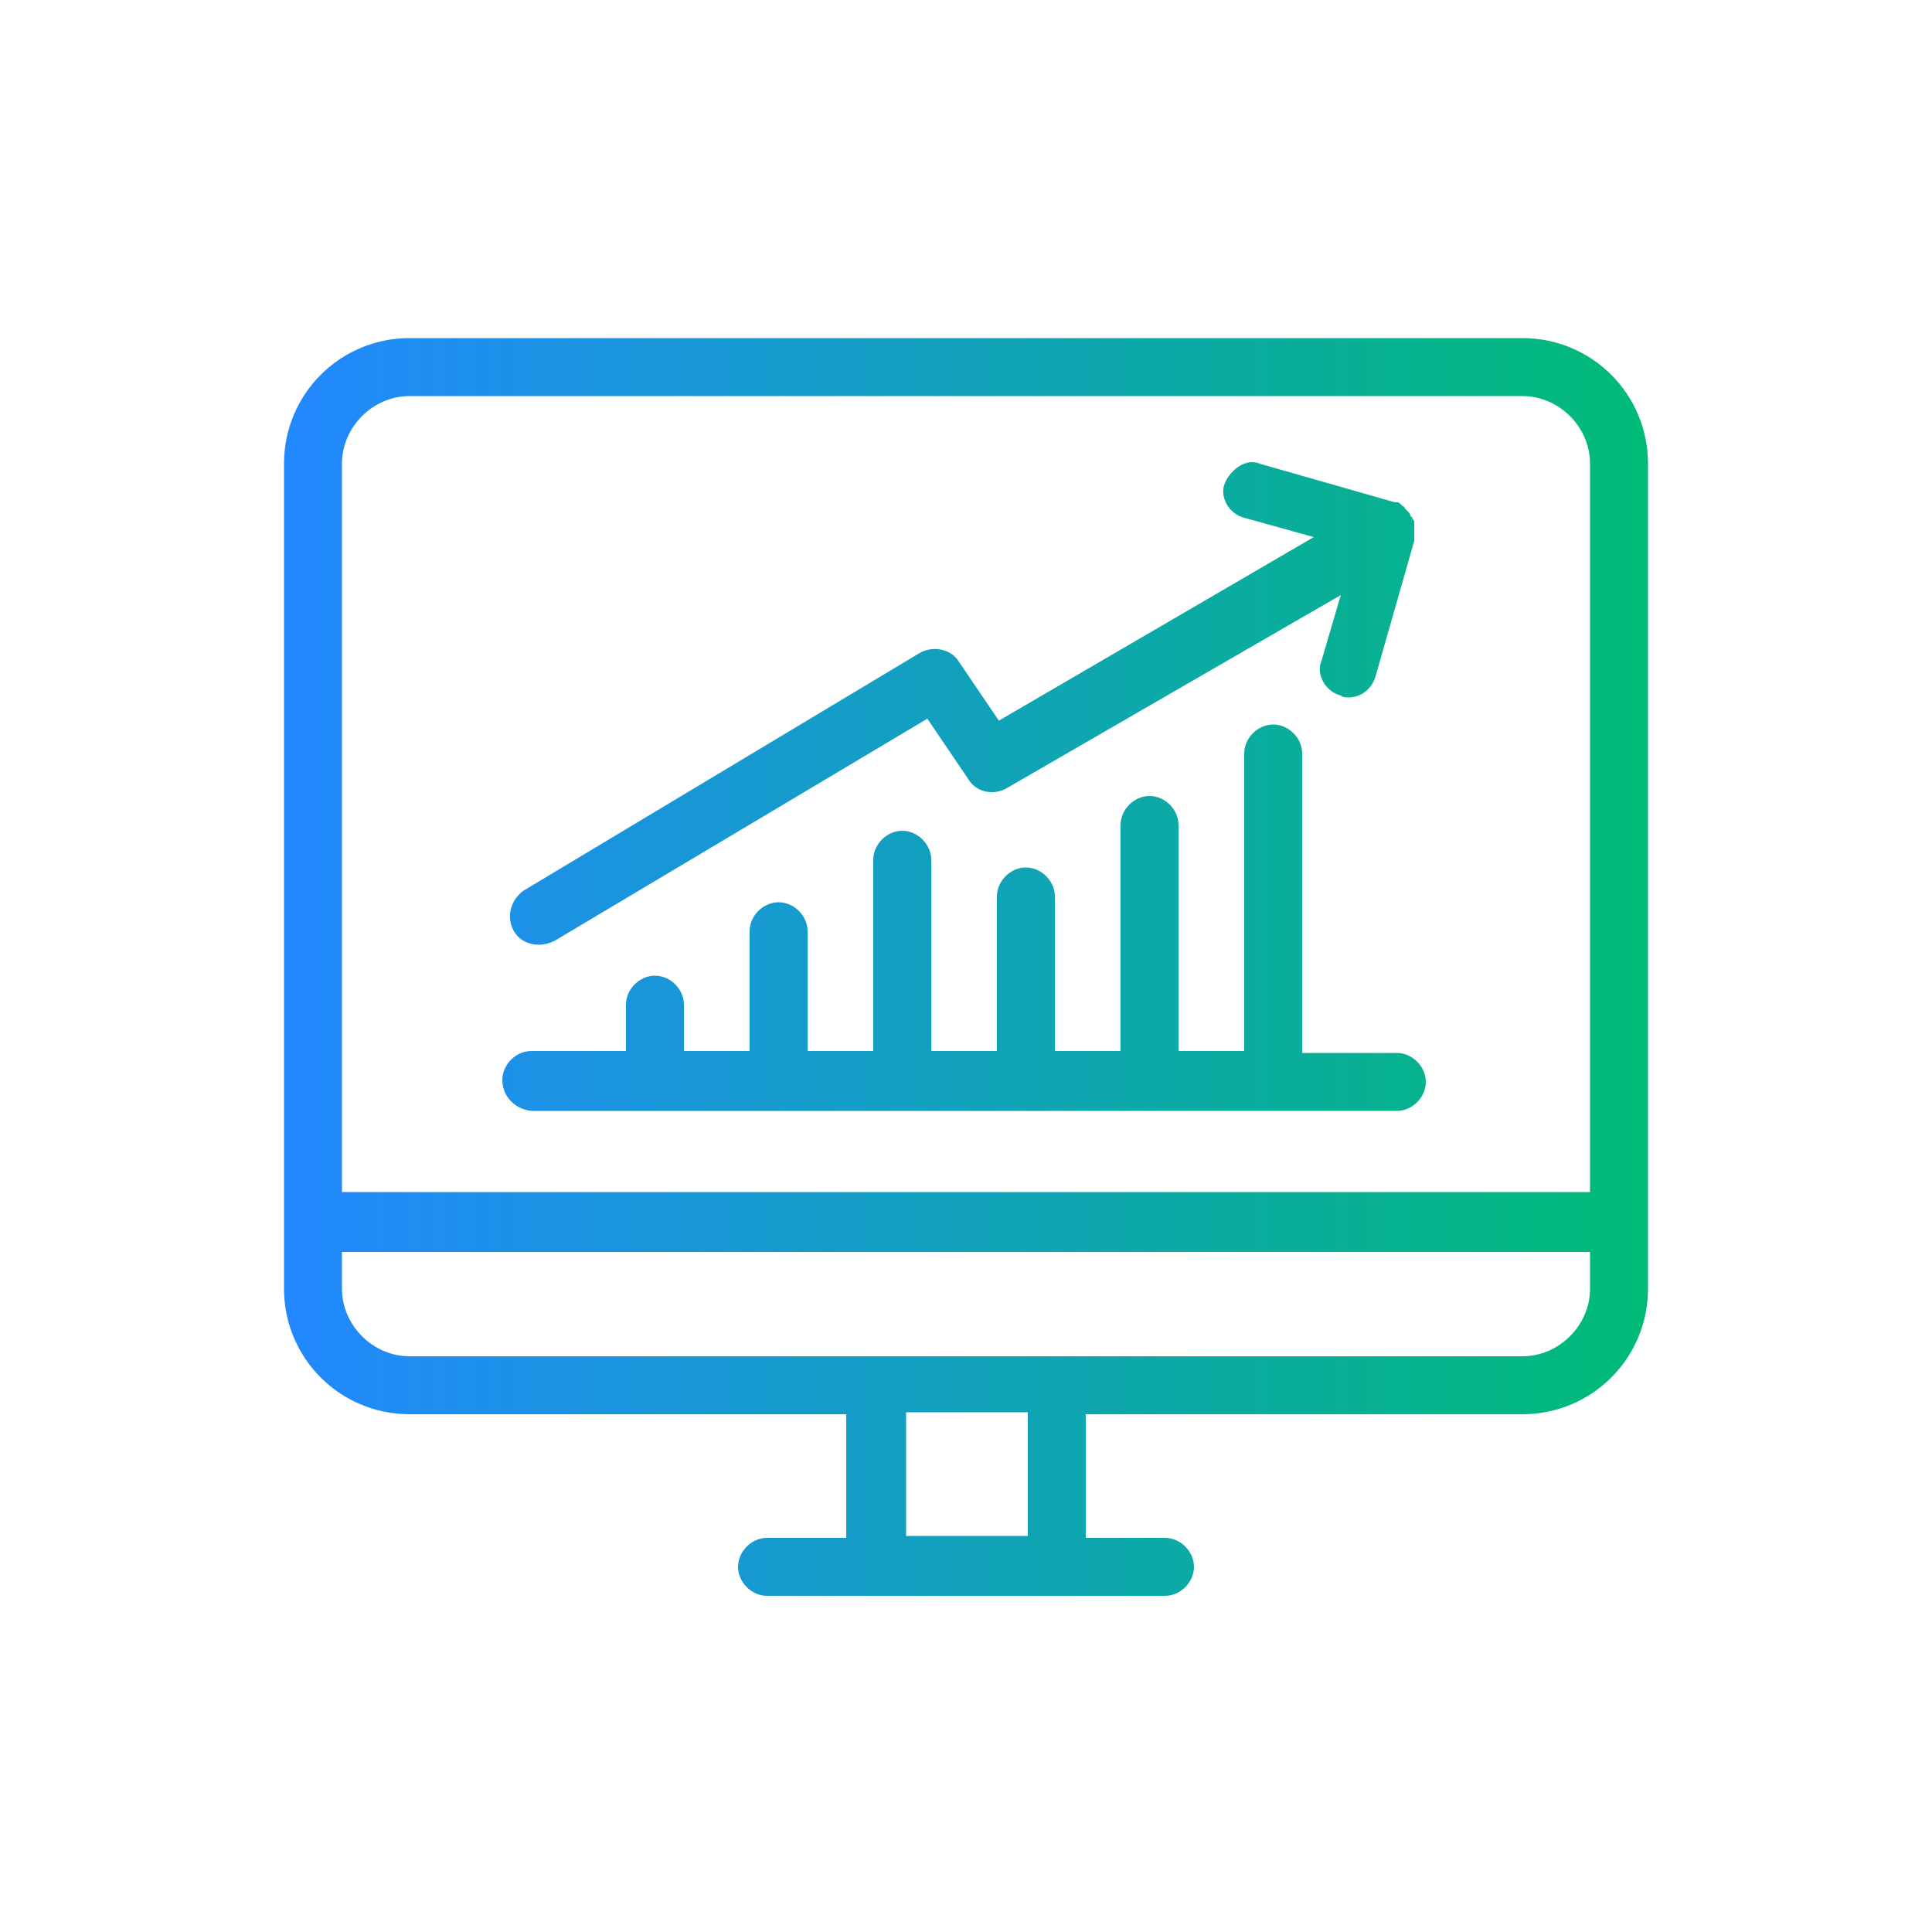 <?xml version="1.0" encoding="utf-8"?>
<!-- Generator: Adobe Illustrator 25.4.1, SVG Export Plug-In . SVG Version: 6.00 Build 0)  -->
<svg version="1.1" id="レイヤー_1" xmlns="http://www.w3.org/2000/svg" xmlns:xlink="http://www.w3.org/1999/xlink" x="0px"
	 y="0px" viewBox="0 0 100 100" style="enable-background:new 0 0 100 100;" xml:space="preserve">
<style type="text/css">
	.st0{fill:url(#SVGID_1_);}
</style>
<linearGradient id="SVGID_1_" gradientUnits="userSpaceOnUse" x1="14.685" y1="50" x2="85.314" y2="50">
	<stop  offset="0" style="stop-color:#2288FF"/>
	<stop  offset="1" style="stop-color:#00BB77"/>
</linearGradient>
<path class="st0" d="M78.8,17.5H21.2c-3.6,0-6.5,2.9-6.5,6.5v42.7c0,3.6,2.9,6.5,6.5,6.5h22.6v6.4h-4.1c-0.8,0-1.5,0.7-1.5,1.5
	s0.7,1.5,1.5,1.5h20.6c0.8,0,1.5-0.7,1.5-1.5s-0.7-1.5-1.5-1.5h-4.1v-6.4h22.6c3.6,0,6.5-2.9,6.5-6.5V24
	C85.3,20.4,82.4,17.5,78.8,17.5z M21.2,20.5h57.6c1.9,0,3.5,1.6,3.5,3.5v37.7H17.7V24C17.7,22.1,19.3,20.5,21.2,20.5z M53.2,79.5
	h-6.3v-6.4h6.3V79.5z M78.8,70.2H21.2c-1.9,0-3.5-1.6-3.5-3.5v-1.9h64.6v1.9C82.3,68.6,80.7,70.2,78.8,70.2z M26,55.9
	c0-0.8,0.7-1.5,1.5-1.5h4.9V52c0-0.8,0.7-1.5,1.5-1.5s1.5,0.7,1.5,1.5v2.4h3.4v-6.2c0-0.8,0.7-1.5,1.5-1.5s1.5,0.7,1.5,1.5v6.2h3.4
	v-9.9c0-0.8,0.7-1.5,1.5-1.5s1.5,0.7,1.5,1.5v9.9h3.4v-8c0-0.8,0.7-1.5,1.5-1.5s1.5,0.7,1.5,1.5v8H58V42.7c0-0.8,0.7-1.5,1.5-1.5
	s1.5,0.7,1.5,1.5v11.7h3.4V39c0-0.8,0.7-1.5,1.5-1.5s1.5,0.7,1.5,1.5v15.5h4.9c0.8,0,1.5,0.7,1.5,1.5s-0.7,1.5-1.5,1.5H27.5
	C26.6,57.4,26,56.7,26,55.9z M26.6,48.2c-0.4-0.7-0.2-1.6,0.5-2.1l20.5-12.3c0.7-0.4,1.6-0.2,2,0.4l2.1,3.1l16.3-9.5l-3.6-1
	c-0.8-0.2-1.3-1.1-1-1.8s1.1-1.3,1.8-1l7,2c0,0,0.1,0,0.1,0c0.1,0,0.1,0,0.2,0.1c0,0,0.1,0.1,0.1,0.1c0,0,0.1,0,0.1,0.1
	c0,0,0.1,0.1,0.1,0.1c0,0,0.1,0.1,0.1,0.1c0,0,0.1,0.1,0.1,0.2c0,0,0,0,0.1,0.1c0,0,0,0,0,0c0,0.1,0.1,0.1,0.1,0.2c0,0,0,0.1,0,0.1
	c0,0.1,0,0.1,0,0.2c0,0,0,0.1,0,0.1c0,0,0,0.1,0,0.1c0,0.1,0,0.1,0,0.2c0,0,0,0.1,0,0.1c0,0.1,0,0.1,0,0.2c0,0,0,0,0,0l-2,7
	c-0.2,0.7-0.8,1.1-1.4,1.1c-0.1,0-0.3,0-0.4-0.1c-0.8-0.2-1.3-1.1-1-1.8l1-3.4L52.1,40.8c-0.7,0.4-1.6,0.2-2-0.5L48,37.2L28.7,48.7
	c-0.2,0.1-0.5,0.2-0.8,0.2C27.4,48.9,26.9,48.7,26.6,48.2z"/>
</svg>
